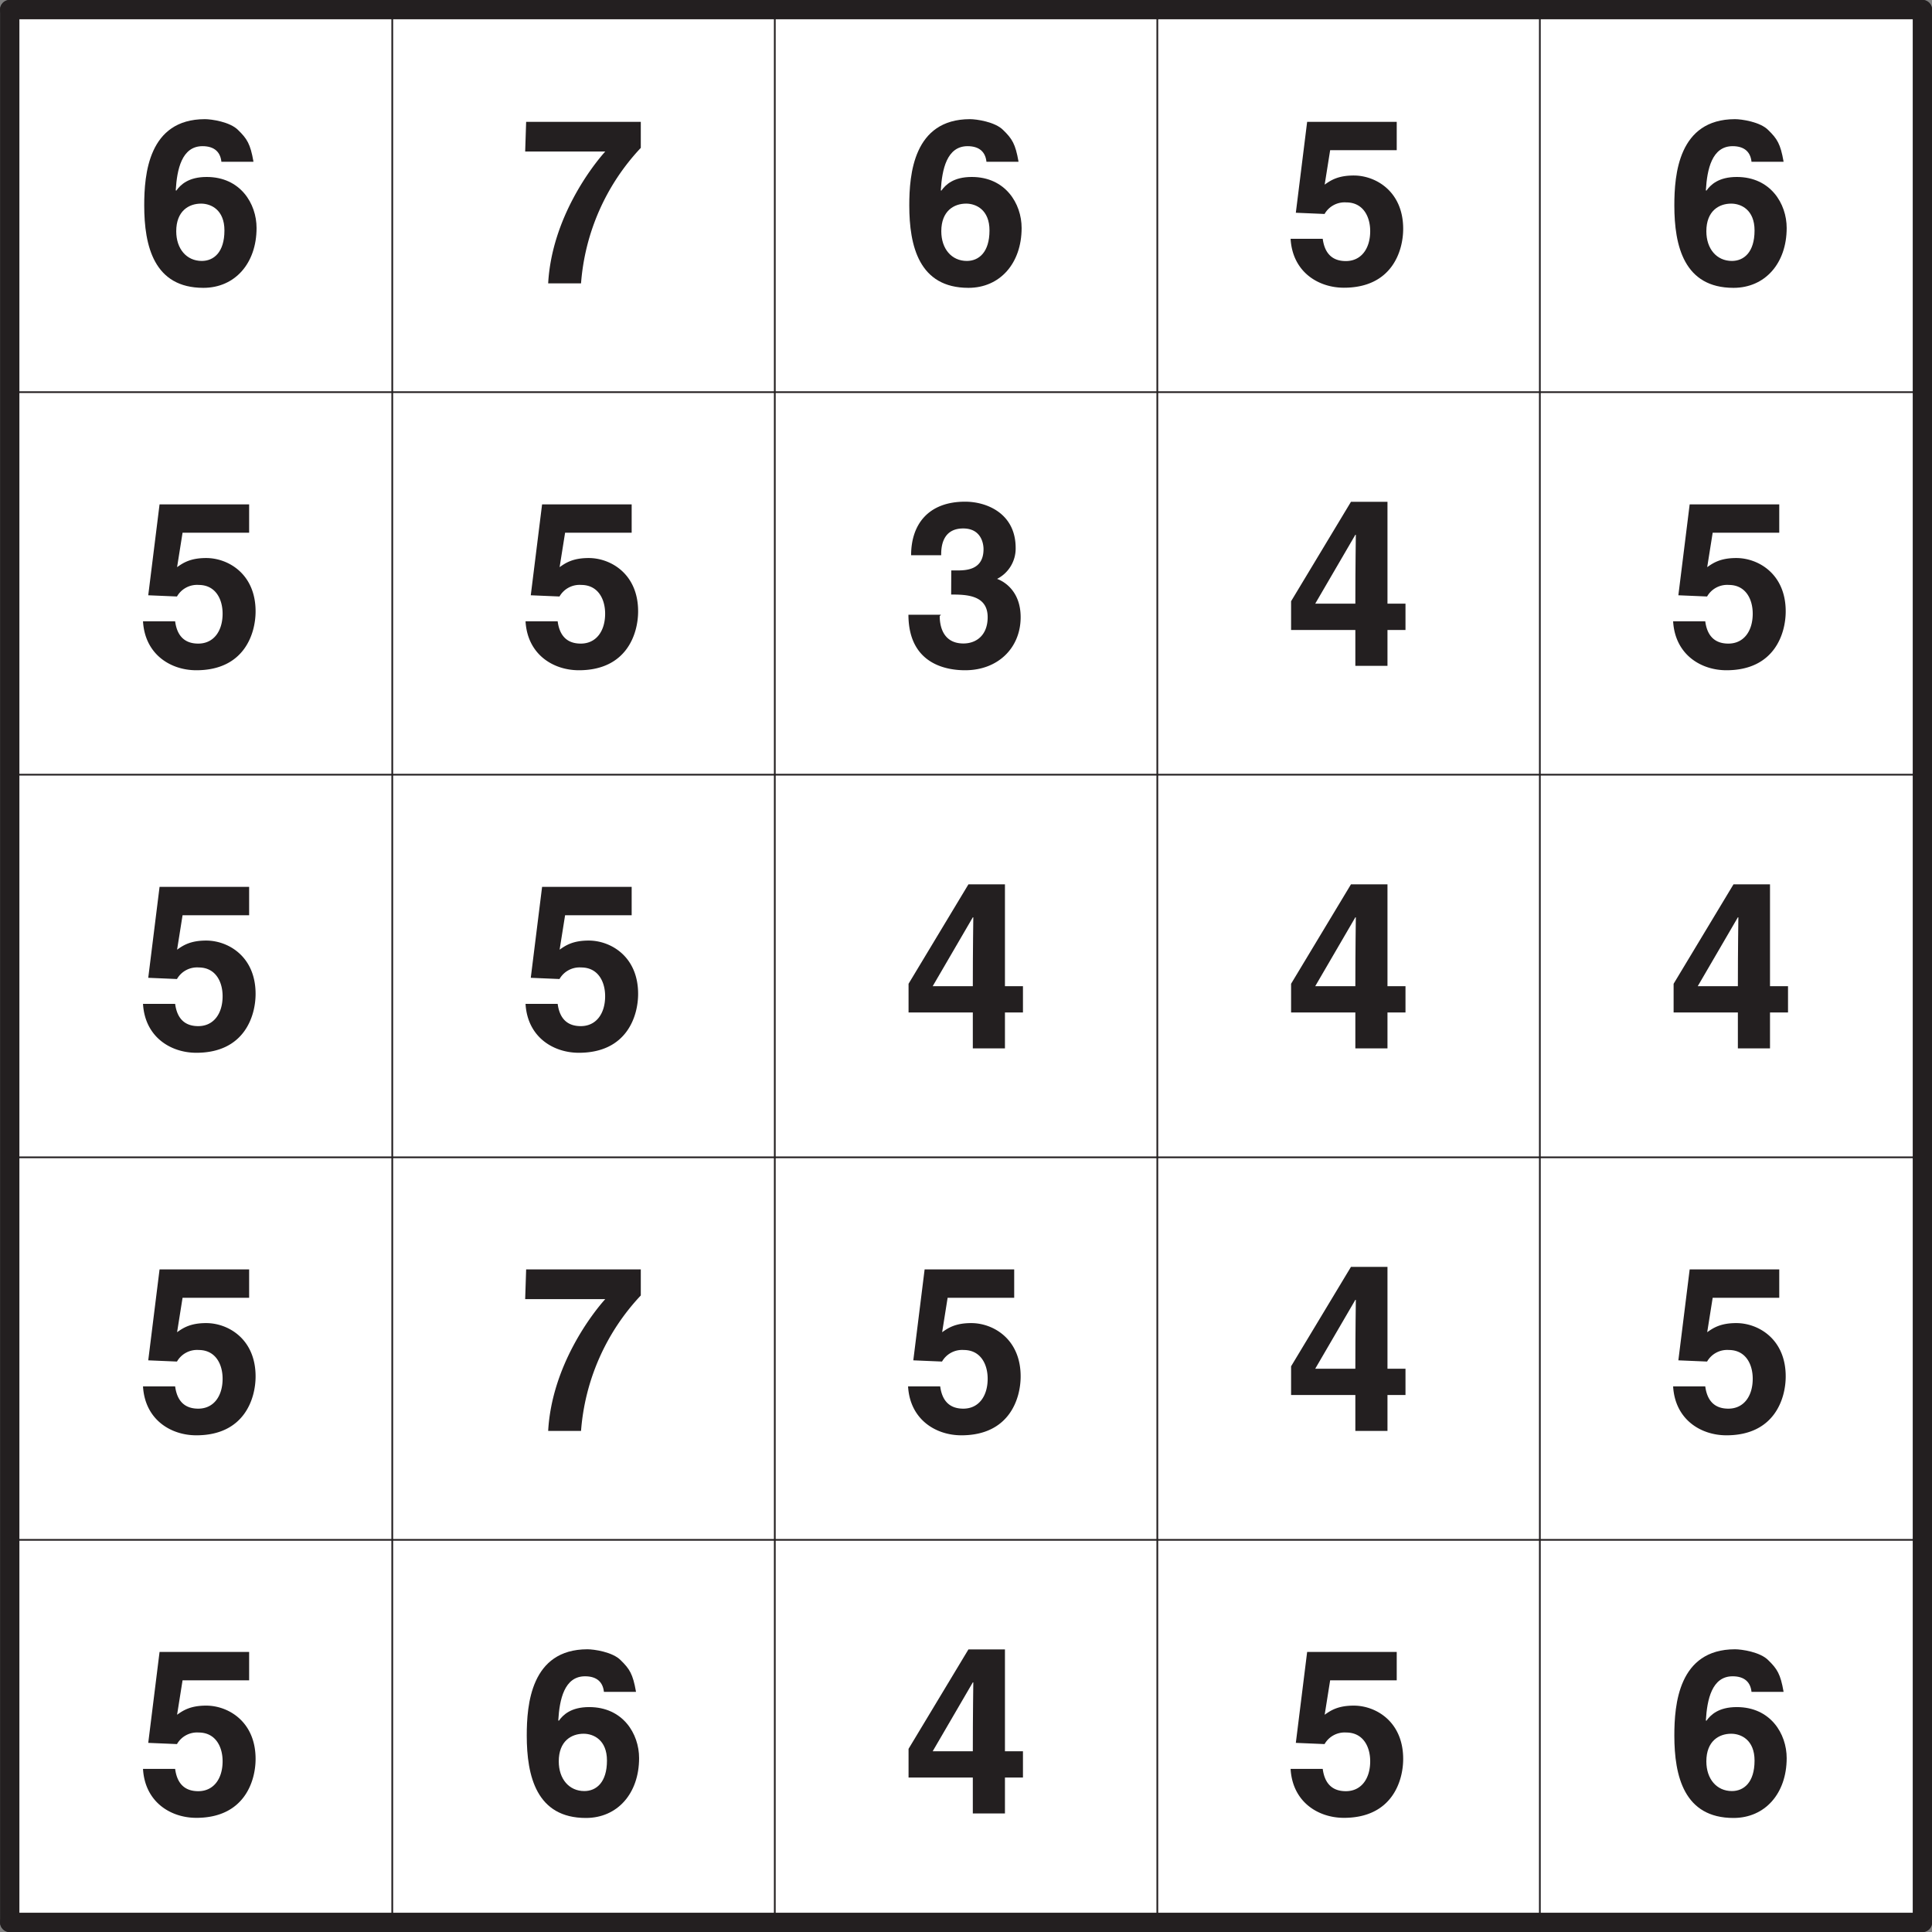 <svg xmlns="http://www.w3.org/2000/svg" xmlns:xlink="http://www.w3.org/1999/xlink" width="211.65" height="211.65" viewBox="0 0 158.74 158.74"><rect x="0" y="0" width="158.74" height="158.74" fill="#808080" stroke="none"/><defs><symbol overflow="visible" id="a"><path d="M9.55-10.03c-.25-1.42-.52-1.85-1.25-2.56-.66-.68-2.2-.9-2.74-.9C.92-13.48.58-8.94.58-6.4c0 3.33.8 6.77 4.86 6.77 2.58 0 4.37-2 4.37-4.92 0-2-1.33-4.19-4.1-4.19-1.5 0-2.15.64-2.5 1.13l-.04-.04c.1-1.7.49-3.62 2.2-3.62.99 0 1.47.5 1.55 1.28h2.63zM7.17-4.34c0 1.8-.89 2.5-1.86 2.5-1.25 0-2.1-.99-2.1-2.44 0-1.67 1.04-2.27 2.04-2.27.83 0 1.92.52 1.92 2.2zm0 0"/></symbol><symbol overflow="visible" id="b"><path d="M9.95-13.27H.53l-.08 2.44h6.58C6-9.69 2.64-5.39 2.34 0h2.7a18.24 18.24 0 0 1 4.91-11.13zm0 0"/></symbol><symbol overflow="visible" id="c"><path d="M3.75-10.94H9.2v-2.33H1.84L.91-5.8l2.36.1a1.9 1.9 0 0 1 1.78-.95c1.4 0 1.97 1.18 1.97 2.36 0 1.44-.74 2.46-2 2.46-1.18 0-1.75-.7-1.9-1.83H.48C.64-.92 2.77.36 4.86.36c3.95 0 4.87-3.02 4.87-4.84 0-3.08-2.26-4.38-4.06-4.38-1.3 0-1.9.4-2.39.75l.45-2.83zm0 0"/></symbol><symbol overflow="visible" id="d"><path d="M4.02-5.86c1.23 0 3 .03 3 1.86 0 1.48-.93 2.16-1.99 2.16-1.76 0-1.95-1.57-1.95-2.25l.1-.11H.51C.52.03 3.9.36 5.17.36 7.86.36 9.73-1.47 9.73-4c0-2.28-1.54-3.03-2.01-3.17v.06a2.8 2.8 0 0 0 1.6-2.58c0-2.83-2.37-3.8-4.15-3.8-3.01 0-4.44 1.85-4.44 4.4H3.2c0-.5 0-2.2 1.81-2.2 1.45 0 1.67 1.2 1.67 1.7 0 1.73-1.45 1.75-2.23 1.75h-.42zm0 0"/></symbol><symbol overflow="visible" id="e"><path d="M2.45-5.02l3.35-5.75h.04c0 .38-.04 2.47-.04 5.66H2.48zm7.47-.09H8.44v-8.37h-3L.52-5.31v2.36H5.8V0h2.64v-2.95h1.48zm0 0"/></symbol><clipPath id="f"><path d="M0 0h158.74v2H0zm0 0"/></clipPath><clipPath id="g"><path d="M0 32h158.74v1H0zm0 0"/></clipPath><clipPath id="h"><path d="M0 63h158.74v1H0zm0 0"/></clipPath><clipPath id="i"><path d="M0 95h158.74v1H0zm0 0"/></clipPath><clipPath id="j"><path d="M0 126h158.74v1H0zm0 0"/></clipPath><clipPath id="k"><path d="M0 157h158.74v1.74H0zm0 0"/></clipPath><clipPath id="l"><path d="M0 0h2v158.74H0zm0 0"/></clipPath><clipPath id="m"><path d="M32 0h1v158.74h-1zm0 0"/></clipPath><clipPath id="n"><path d="M63 0h1v158.74h-1zm0 0"/></clipPath><clipPath id="o"><path d="M95 0h1v158.74h-1zm0 0"/></clipPath><clipPath id="p"><path d="M126 0h1v158.74h-1zm0 0"/></clipPath><clipPath id="q"><path d="M157 0h1.74v158.74H157zm0 0"/></clipPath></defs><path d="M.8.79h157.15v157.16H.79zm0 0" fill="#fff"/><use xlink:href="#a" x="11.27" y="23.28" fill="#231f20"/><use xlink:href="#b" x="42.7" y="23.28" fill="#231f20"/><use xlink:href="#a" x="74.13" y="23.28" fill="#231f20"/><use xlink:href="#c" x="105.56" y="23.28" fill="#231f20"/><use xlink:href="#a" x="136.99" y="23.28" fill="#231f20"/><use xlink:href="#c" x="11.27" y="54.71" fill="#231f20"/><use xlink:href="#c" x="42.7" y="54.71" fill="#231f20"/><use xlink:href="#d" x="74.13" y="54.71" fill="#231f20"/><use xlink:href="#e" x="105.56" y="54.71" fill="#231f20"/><use xlink:href="#c" x="136.99" y="54.71" fill="#231f20"/><use xlink:href="#c" x="11.27" y="86.14" fill="#231f20"/><use xlink:href="#c" x="42.7" y="86.14" fill="#231f20"/><use xlink:href="#e" x="74.13" y="86.14" fill="#231f20"/><use xlink:href="#e" x="105.56" y="86.14" fill="#231f20"/><use xlink:href="#e" x="136.99" y="86.14" fill="#231f20"/><use xlink:href="#c" x="11.27" y="117.57" fill="#231f20"/><use xlink:href="#b" x="42.7" y="117.57" fill="#231f20"/><use xlink:href="#c" x="74.13" y="117.57" fill="#231f20"/><use xlink:href="#e" x="105.56" y="117.57" fill="#231f20"/><use xlink:href="#c" x="136.99" y="117.57" fill="#231f20"/><use xlink:href="#c" x="11.27" y="149" fill="#231f20"/><use xlink:href="#a" x="42.7" y="149" fill="#231f20"/><use xlink:href="#e" x="74.13" y="149" fill="#231f20"/><use xlink:href="#c" x="105.56" y="149" fill="#231f20"/><use xlink:href="#a" x="136.99" y="149" fill="#231f20"/><g clip-path="url(#f)"><path d="M.8.79h157.15" fill="none" stroke-width="1.587" stroke-linecap="round" stroke-linejoin="round" stroke="#231f20" stroke-miterlimit="10"/></g><g clip-path="url(#g)"><path d="M.8 32.22h157.15" fill="none" stroke-width=".142" stroke-linecap="round" stroke-linejoin="round" stroke="#231f20" stroke-miterlimit="10"/></g><g clip-path="url(#h)"><path d="M.8 63.65h157.15" fill="none" stroke-width=".142" stroke-linecap="round" stroke-linejoin="round" stroke="#231f20" stroke-miterlimit="10"/></g><g clip-path="url(#i)"><path d="M.8 95.09h157.15" fill="none" stroke-width=".142" stroke-linecap="round" stroke-linejoin="round" stroke="#231f20" stroke-miterlimit="10"/></g><g clip-path="url(#j)"><path d="M.8 126.52h157.15" fill="none" stroke-width=".142" stroke-linecap="round" stroke-linejoin="round" stroke="#231f20" stroke-miterlimit="10"/></g><g clip-path="url(#k)"><path d="M.8 157.95h157.15" fill="none" stroke-width="1.587" stroke-linecap="round" stroke-linejoin="round" stroke="#231f20" stroke-miterlimit="10"/></g><g clip-path="url(#l)"><path d="M.8.79v157.16" fill="none" stroke-width="1.587" stroke-linecap="round" stroke-linejoin="round" stroke="#231f20" stroke-miterlimit="10"/></g><g clip-path="url(#m)"><path d="M32.23.79v157.16" fill="none" stroke-width=".142" stroke-linecap="round" stroke-linejoin="round" stroke="#231f20" stroke-miterlimit="10"/></g><g clip-path="url(#n)"><path d="M63.66.79v157.16" fill="none" stroke-width=".142" stroke-linecap="round" stroke-linejoin="round" stroke="#231f20" stroke-miterlimit="10"/></g><g clip-path="url(#o)"><path d="M95.09.79v157.16" fill="none" stroke-width=".142" stroke-linecap="round" stroke-linejoin="round" stroke="#231f20" stroke-miterlimit="10"/></g><g clip-path="url(#p)"><path d="M126.52.79v157.16" fill="none" stroke-width=".142" stroke-linecap="round" stroke-linejoin="round" stroke="#231f20" stroke-miterlimit="10"/></g><g clip-path="url(#q)"><path d="M157.95.79v157.16" fill="none" stroke-width="1.587" stroke-linecap="round" stroke-linejoin="round" stroke="#231f20" stroke-miterlimit="10"/></g></svg>